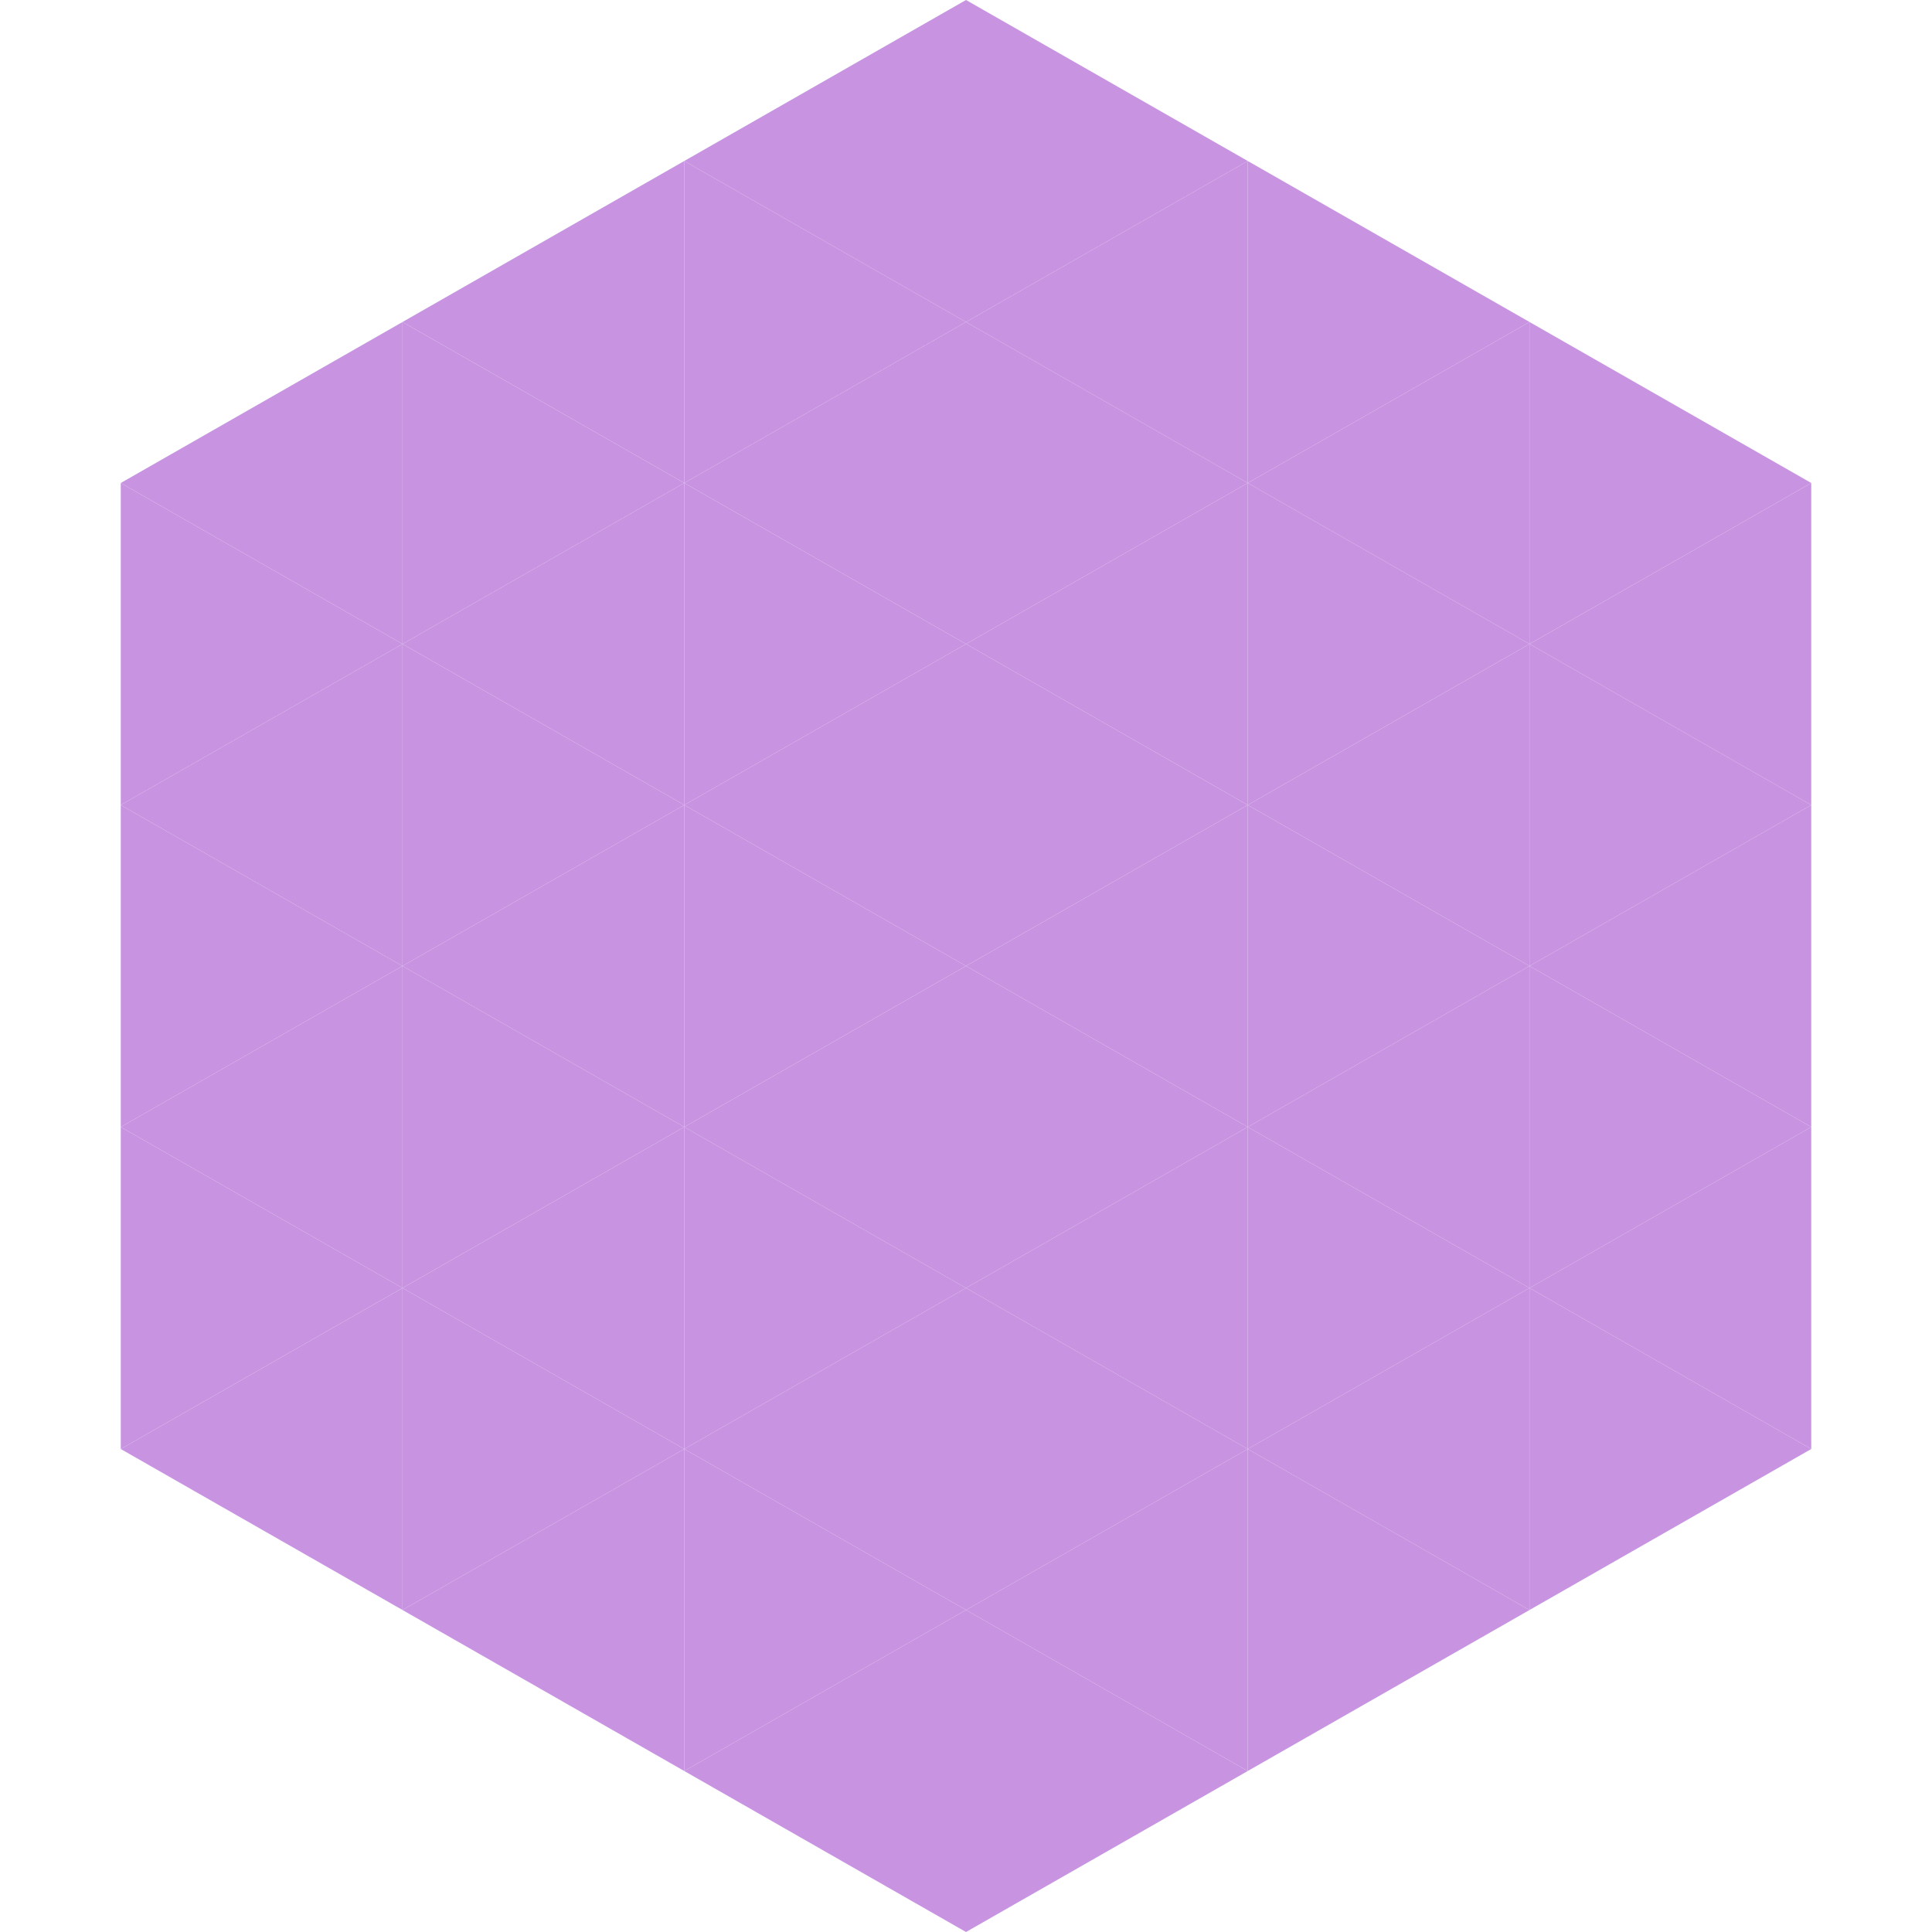 <?xml version="1.0"?>
<!-- Generated by SVGo -->
<svg width="240" height="240"
     xmlns="http://www.w3.org/2000/svg"
     xmlns:xlink="http://www.w3.org/1999/xlink">
<polygon points="50,40 15,60 50,80" style="fill:rgb(200,147,225)" />
<polygon points="190,40 225,60 190,80" style="fill:rgb(200,147,225)" />
<polygon points="15,60 50,80 15,100" style="fill:rgb(200,147,225)" />
<polygon points="225,60 190,80 225,100" style="fill:rgb(200,147,225)" />
<polygon points="50,80 15,100 50,120" style="fill:rgb(200,147,225)" />
<polygon points="190,80 225,100 190,120" style="fill:rgb(200,147,225)" />
<polygon points="15,100 50,120 15,140" style="fill:rgb(200,147,225)" />
<polygon points="225,100 190,120 225,140" style="fill:rgb(200,147,225)" />
<polygon points="50,120 15,140 50,160" style="fill:rgb(200,147,225)" />
<polygon points="190,120 225,140 190,160" style="fill:rgb(200,147,225)" />
<polygon points="15,140 50,160 15,180" style="fill:rgb(200,147,225)" />
<polygon points="225,140 190,160 225,180" style="fill:rgb(200,147,225)" />
<polygon points="50,160 15,180 50,200" style="fill:rgb(200,147,225)" />
<polygon points="190,160 225,180 190,200" style="fill:rgb(200,147,225)" />
<polygon points="15,180 50,200 15,220" style="fill:rgb(255,255,255); fill-opacity:0" />
<polygon points="225,180 190,200 225,220" style="fill:rgb(255,255,255); fill-opacity:0" />
<polygon points="50,0 85,20 50,40" style="fill:rgb(255,255,255); fill-opacity:0" />
<polygon points="190,0 155,20 190,40" style="fill:rgb(255,255,255); fill-opacity:0" />
<polygon points="85,20 50,40 85,60" style="fill:rgb(200,147,225)" />
<polygon points="155,20 190,40 155,60" style="fill:rgb(200,147,225)" />
<polygon points="50,40 85,60 50,80" style="fill:rgb(200,147,225)" />
<polygon points="190,40 155,60 190,80" style="fill:rgb(200,147,225)" />
<polygon points="85,60 50,80 85,100" style="fill:rgb(200,147,225)" />
<polygon points="155,60 190,80 155,100" style="fill:rgb(200,147,225)" />
<polygon points="50,80 85,100 50,120" style="fill:rgb(200,147,225)" />
<polygon points="190,80 155,100 190,120" style="fill:rgb(200,147,225)" />
<polygon points="85,100 50,120 85,140" style="fill:rgb(200,147,225)" />
<polygon points="155,100 190,120 155,140" style="fill:rgb(200,147,225)" />
<polygon points="50,120 85,140 50,160" style="fill:rgb(200,147,225)" />
<polygon points="190,120 155,140 190,160" style="fill:rgb(200,147,225)" />
<polygon points="85,140 50,160 85,180" style="fill:rgb(200,147,225)" />
<polygon points="155,140 190,160 155,180" style="fill:rgb(200,147,225)" />
<polygon points="50,160 85,180 50,200" style="fill:rgb(200,147,225)" />
<polygon points="190,160 155,180 190,200" style="fill:rgb(200,147,225)" />
<polygon points="85,180 50,200 85,220" style="fill:rgb(200,147,225)" />
<polygon points="155,180 190,200 155,220" style="fill:rgb(200,147,225)" />
<polygon points="120,0 85,20 120,40" style="fill:rgb(200,147,225)" />
<polygon points="120,0 155,20 120,40" style="fill:rgb(200,147,225)" />
<polygon points="85,20 120,40 85,60" style="fill:rgb(200,147,225)" />
<polygon points="155,20 120,40 155,60" style="fill:rgb(200,147,225)" />
<polygon points="120,40 85,60 120,80" style="fill:rgb(200,147,225)" />
<polygon points="120,40 155,60 120,80" style="fill:rgb(200,147,225)" />
<polygon points="85,60 120,80 85,100" style="fill:rgb(200,147,225)" />
<polygon points="155,60 120,80 155,100" style="fill:rgb(200,147,225)" />
<polygon points="120,80 85,100 120,120" style="fill:rgb(200,147,225)" />
<polygon points="120,80 155,100 120,120" style="fill:rgb(200,147,225)" />
<polygon points="85,100 120,120 85,140" style="fill:rgb(200,147,225)" />
<polygon points="155,100 120,120 155,140" style="fill:rgb(200,147,225)" />
<polygon points="120,120 85,140 120,160" style="fill:rgb(200,147,225)" />
<polygon points="120,120 155,140 120,160" style="fill:rgb(200,147,225)" />
<polygon points="85,140 120,160 85,180" style="fill:rgb(200,147,225)" />
<polygon points="155,140 120,160 155,180" style="fill:rgb(200,147,225)" />
<polygon points="120,160 85,180 120,200" style="fill:rgb(200,147,225)" />
<polygon points="120,160 155,180 120,200" style="fill:rgb(200,147,225)" />
<polygon points="85,180 120,200 85,220" style="fill:rgb(200,147,225)" />
<polygon points="155,180 120,200 155,220" style="fill:rgb(200,147,225)" />
<polygon points="120,200 85,220 120,240" style="fill:rgb(200,147,225)" />
<polygon points="120,200 155,220 120,240" style="fill:rgb(200,147,225)" />
<polygon points="85,220 120,240 85,260" style="fill:rgb(255,255,255); fill-opacity:0" />
<polygon points="155,220 120,240 155,260" style="fill:rgb(255,255,255); fill-opacity:0" />
</svg>
